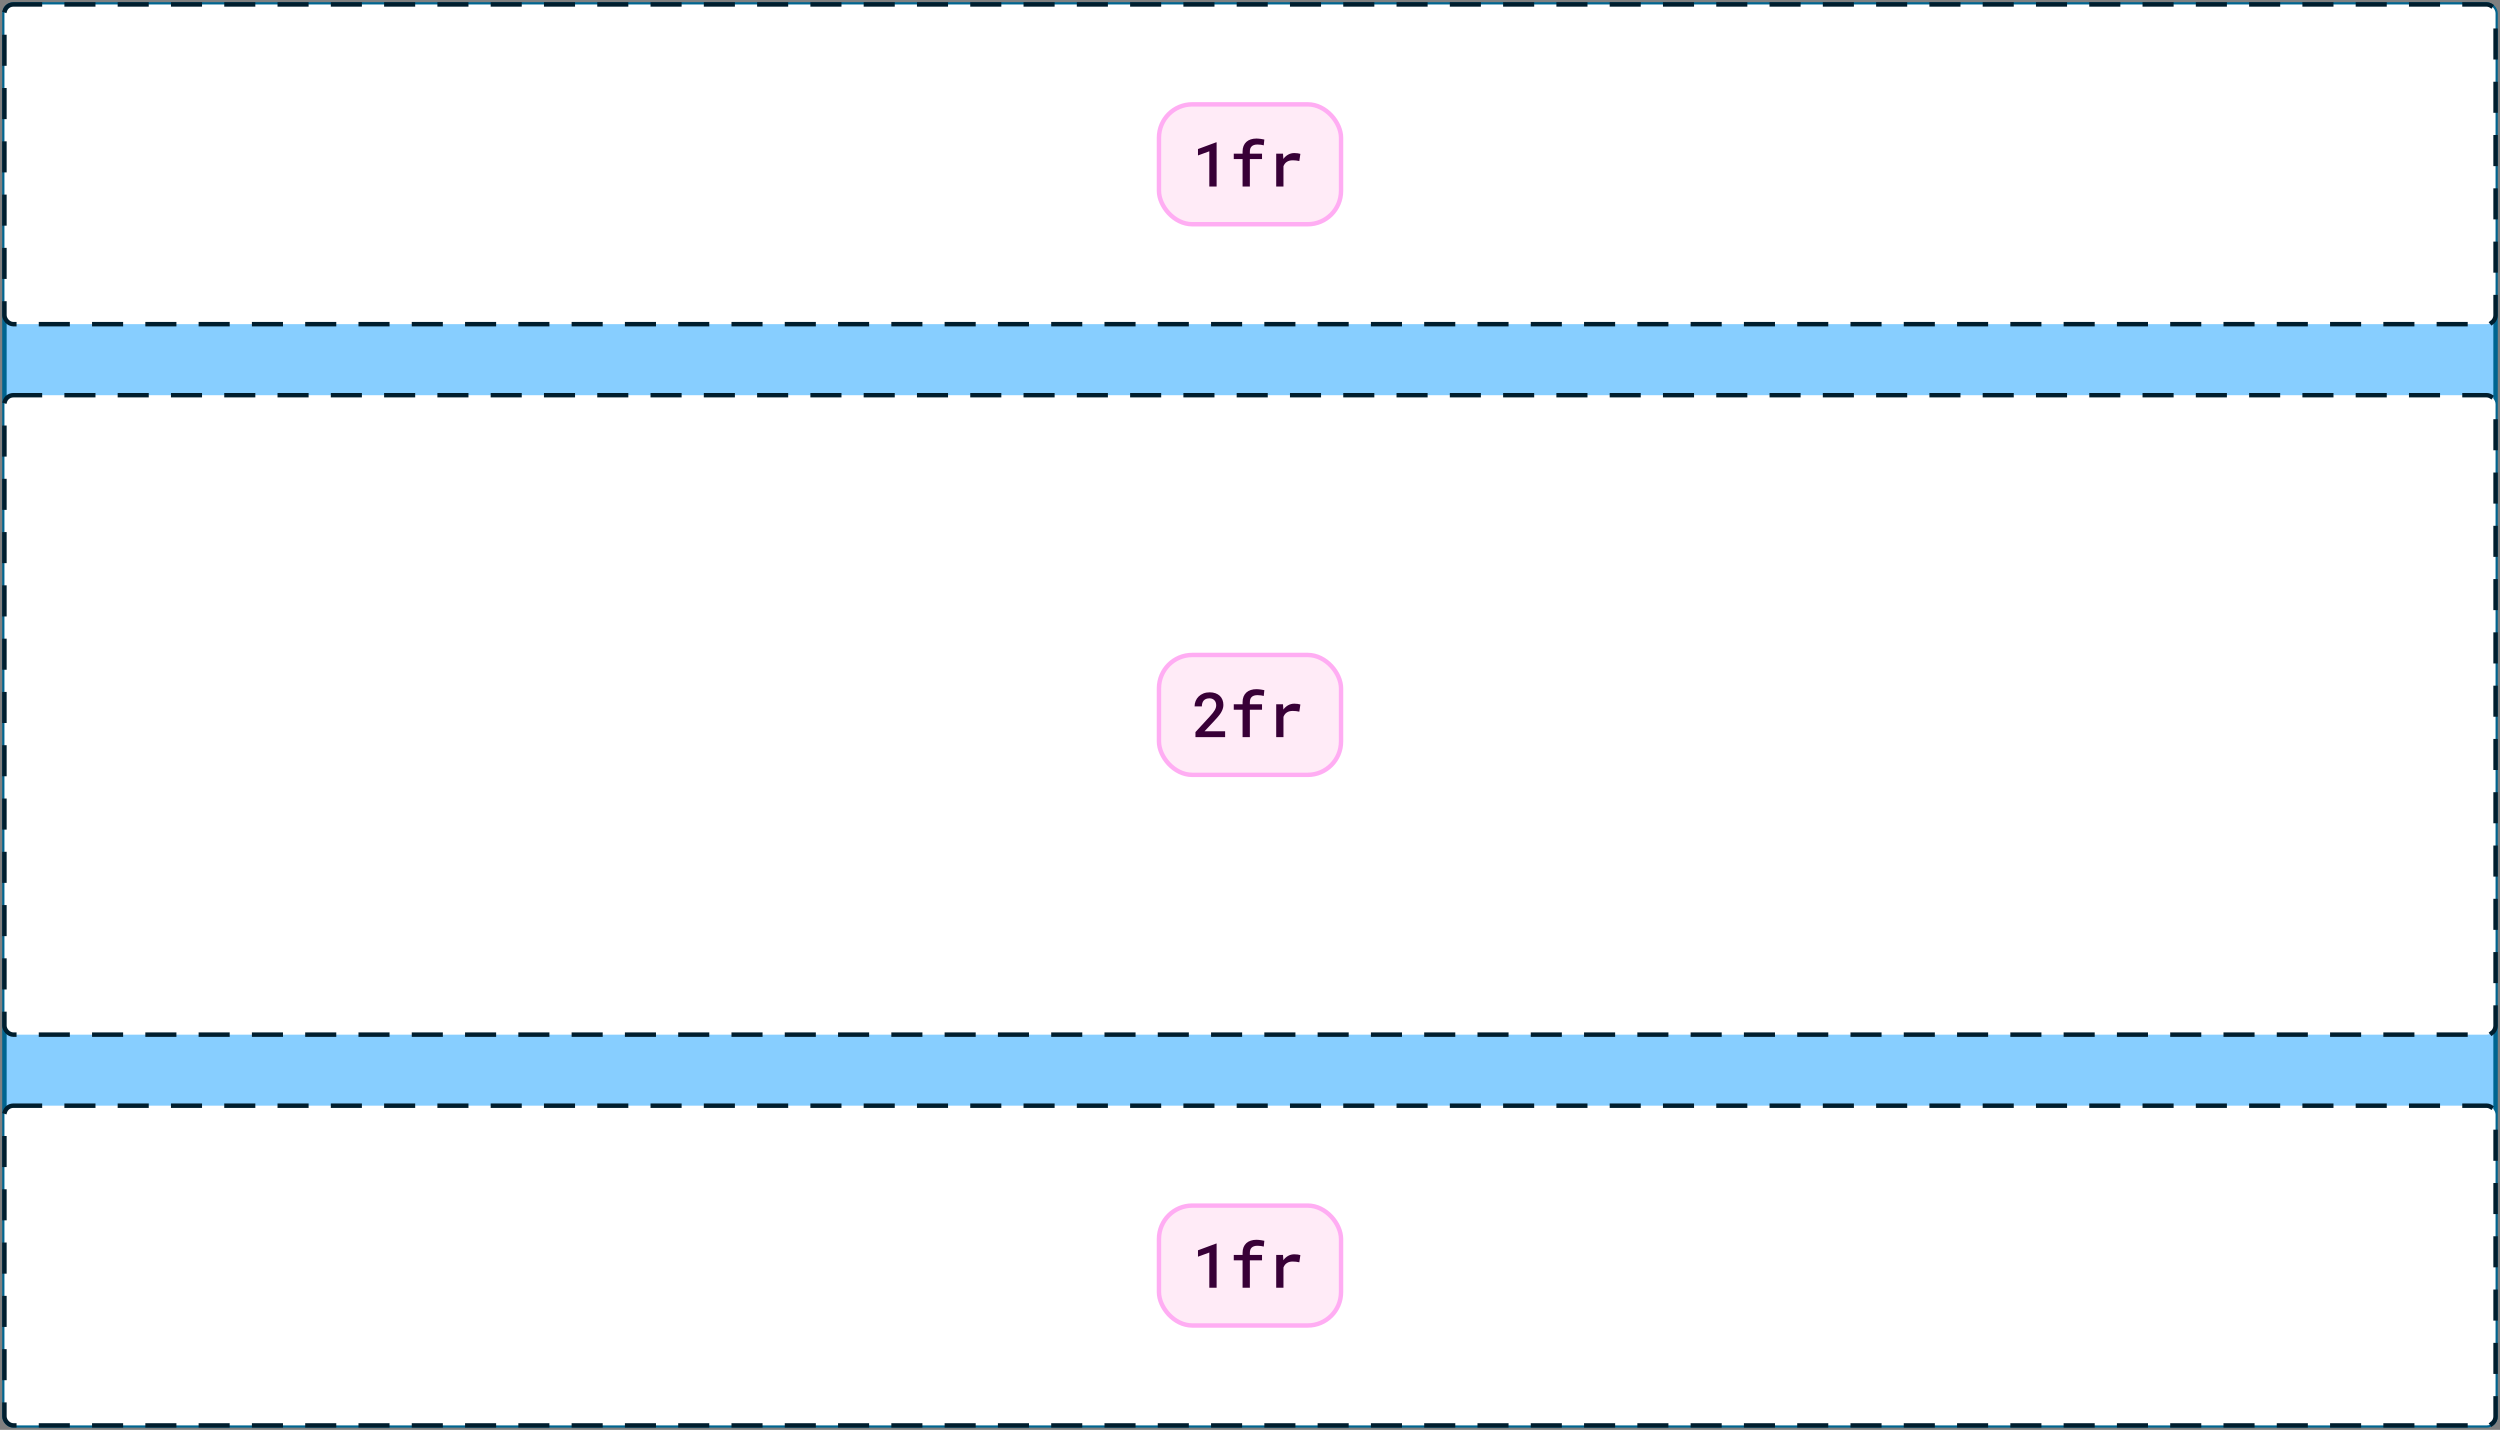 <svg width="563" height="322" viewBox="0 0 563 322" fill="none" xmlns="http://www.w3.org/2000/svg">
<rect x="0" y="0" width="563" height="322" fill="#808080" stroke="none"/>
<rect x="1" y="1" width="561" height="320" rx="2" fill="#87CEFF"/>
<rect x="1" y="1" width="561" height="320" rx="2" stroke="#006590"/>
<rect x="1" y="1" width="561" height="72" rx="2" fill="white"/>
<rect x="1" y="1" width="561" height="72" rx="2" stroke="#001E2E" stroke-linecap="square" stroke-dasharray="6 6"/>
<rect x="261" y="23.5" width="41" height="27" rx="7.5" fill="#FFEBF7"/>
<rect x="261" y="23.5" width="41" height="27" rx="7.5" stroke="#FFADF3"/>
<path d="M273.982 42H272.335V34.07L269.785 35.007V33.565L273.88 32.047H273.982V42ZM279.827 42V35.827H277.845V34.603H279.827V34.152C279.827 33.669 279.9 33.245 280.046 32.881C280.196 32.512 280.408 32.202 280.682 31.951C280.955 31.705 281.283 31.518 281.666 31.391C282.053 31.263 282.486 31.199 282.965 31.199C283.133 31.199 283.298 31.208 283.457 31.227C283.621 31.24 283.781 31.259 283.936 31.281C284.063 31.299 284.193 31.322 284.325 31.35C284.457 31.372 284.592 31.398 284.729 31.425L284.599 32.73C284.416 32.68 284.209 32.637 283.977 32.601C283.749 32.564 283.489 32.546 283.197 32.546C282.892 32.546 282.628 32.582 282.404 32.655C282.186 32.728 282.006 32.835 281.864 32.977C281.732 33.109 281.632 33.273 281.563 33.469C281.5 33.665 281.468 33.893 281.468 34.152V34.603H284.209V35.827H281.468V42H279.827ZM291.489 34.467C291.754 34.467 292.009 34.485 292.255 34.522C292.506 34.558 292.701 34.601 292.843 34.651L292.61 36.265C292.36 36.21 292.111 36.169 291.865 36.142C291.624 36.114 291.382 36.101 291.141 36.101C290.867 36.101 290.621 36.128 290.402 36.183C290.184 36.237 289.99 36.322 289.821 36.435C289.639 36.545 289.484 36.684 289.356 36.852C289.229 37.021 289.122 37.215 289.035 37.434V42H287.401V34.603H288.933L289.001 35.629L289.008 35.8C289.309 35.385 289.669 35.059 290.088 34.822C290.512 34.585 290.979 34.467 291.489 34.467Z" fill="#380037"/>
<rect x="1" y="89" width="561" height="144" rx="2" fill="white"/>
<rect x="1" y="89" width="561" height="144" rx="2" stroke="#001E2E" stroke-linecap="square" stroke-dasharray="6 6"/>
<rect x="261" y="147.5" width="41" height="27" rx="7.5" fill="#FFEBF7"/>
<rect x="261" y="147.5" width="41" height="27" rx="7.5" stroke="#FFADF3"/>
<path d="M275.896 166H269.218V164.865L272.458 161.338C272.727 161.042 272.952 160.777 273.135 160.545C273.317 160.308 273.465 160.091 273.579 159.896C273.688 159.7 273.766 159.517 273.812 159.349C273.862 159.175 273.887 159.002 273.887 158.829C273.887 158.597 273.853 158.385 273.784 158.193C273.716 158.002 273.616 157.838 273.483 157.701C273.351 157.564 273.192 157.457 273.005 157.38C272.823 157.302 272.618 157.264 272.39 157.264C272.098 157.264 271.845 157.305 271.631 157.387C271.417 157.469 271.239 157.585 271.098 157.735C270.952 157.895 270.842 158.089 270.77 158.316C270.697 158.54 270.66 158.795 270.66 159.082H269.02C269.02 158.649 269.099 158.241 269.259 157.858C269.418 157.471 269.646 157.134 269.942 156.847C270.234 156.56 270.59 156.332 271.009 156.163C271.433 155.994 271.904 155.91 272.424 155.91C272.911 155.91 273.347 155.981 273.729 156.122C274.117 156.263 274.443 156.459 274.707 156.71C274.967 156.961 275.165 157.261 275.302 157.612C275.438 157.959 275.507 158.341 275.507 158.761C275.507 159.075 275.454 159.381 275.35 159.677C275.249 159.968 275.11 160.258 274.933 160.545C274.75 160.832 274.534 161.121 274.283 161.413C274.037 161.705 273.768 162.006 273.477 162.315L271.262 164.681H275.896V166ZM279.827 166V159.827H277.845V158.604H279.827V158.152C279.827 157.669 279.9 157.245 280.046 156.881C280.196 156.512 280.408 156.202 280.682 155.951C280.955 155.705 281.283 155.518 281.666 155.391C282.053 155.263 282.486 155.199 282.965 155.199C283.133 155.199 283.298 155.208 283.457 155.227C283.621 155.24 283.781 155.258 283.936 155.281C284.063 155.299 284.193 155.322 284.325 155.35C284.457 155.372 284.592 155.397 284.729 155.425L284.599 156.73C284.416 156.68 284.209 156.637 283.977 156.601C283.749 156.564 283.489 156.546 283.197 156.546C282.892 156.546 282.628 156.582 282.404 156.655C282.186 156.728 282.006 156.835 281.864 156.977C281.732 157.109 281.632 157.273 281.563 157.469C281.5 157.665 281.468 157.893 281.468 158.152V158.604H284.209V159.827H281.468V166H279.827ZM291.489 158.467C291.754 158.467 292.009 158.485 292.255 158.521C292.506 158.558 292.701 158.601 292.843 158.651L292.61 160.265C292.36 160.21 292.111 160.169 291.865 160.142C291.624 160.114 291.382 160.101 291.141 160.101C290.867 160.101 290.621 160.128 290.402 160.183C290.184 160.237 289.99 160.322 289.821 160.436C289.639 160.545 289.484 160.684 289.356 160.853C289.229 161.021 289.122 161.215 289.035 161.434V166H287.401V158.604H288.933L289.001 159.629L289.008 159.8C289.309 159.385 289.669 159.059 290.088 158.822C290.512 158.585 290.979 158.467 291.489 158.467Z" fill="#380037"/>
<rect x="1" y="249" width="561" height="72" rx="2" fill="white"/>
<rect x="1" y="249" width="561" height="72" rx="2" stroke="#001E2E" stroke-linecap="square" stroke-dasharray="6 6"/>
<rect x="261" y="271.5" width="41" height="27" rx="7.5" fill="#FFEBF7"/>
<rect x="261" y="271.5" width="41" height="27" rx="7.5" stroke="#FFADF3"/>
<path d="M273.982 290H272.335V282.07L269.785 283.007V281.564L273.88 280.047H273.982V290ZM279.827 290V283.827H277.845V282.604H279.827V282.152C279.827 281.669 279.9 281.245 280.046 280.881C280.196 280.512 280.408 280.202 280.682 279.951C280.955 279.705 281.283 279.518 281.666 279.391C282.053 279.263 282.486 279.199 282.965 279.199C283.133 279.199 283.298 279.208 283.457 279.227C283.621 279.24 283.781 279.258 283.936 279.281C284.063 279.299 284.193 279.322 284.325 279.35C284.457 279.372 284.592 279.397 284.729 279.425L284.599 280.73C284.416 280.68 284.209 280.637 283.977 280.601C283.749 280.564 283.489 280.546 283.197 280.546C282.892 280.546 282.628 280.582 282.404 280.655C282.186 280.728 282.006 280.835 281.864 280.977C281.732 281.109 281.632 281.273 281.563 281.469C281.5 281.665 281.468 281.893 281.468 282.152V282.604H284.209V283.827H281.468V290H279.827ZM291.489 282.467C291.754 282.467 292.009 282.485 292.255 282.521C292.506 282.558 292.701 282.601 292.843 282.651L292.61 284.265C292.36 284.21 292.111 284.169 291.865 284.142C291.624 284.114 291.382 284.101 291.141 284.101C290.867 284.101 290.621 284.128 290.402 284.183C290.184 284.237 289.99 284.322 289.821 284.436C289.639 284.545 289.484 284.684 289.356 284.853C289.229 285.021 289.122 285.215 289.035 285.434V290H287.401V282.604H288.933L289.001 283.629L289.008 283.8C289.309 283.385 289.669 283.059 290.088 282.822C290.512 282.585 290.979 282.467 291.489 282.467Z" fill="#380037"/>
</svg>
